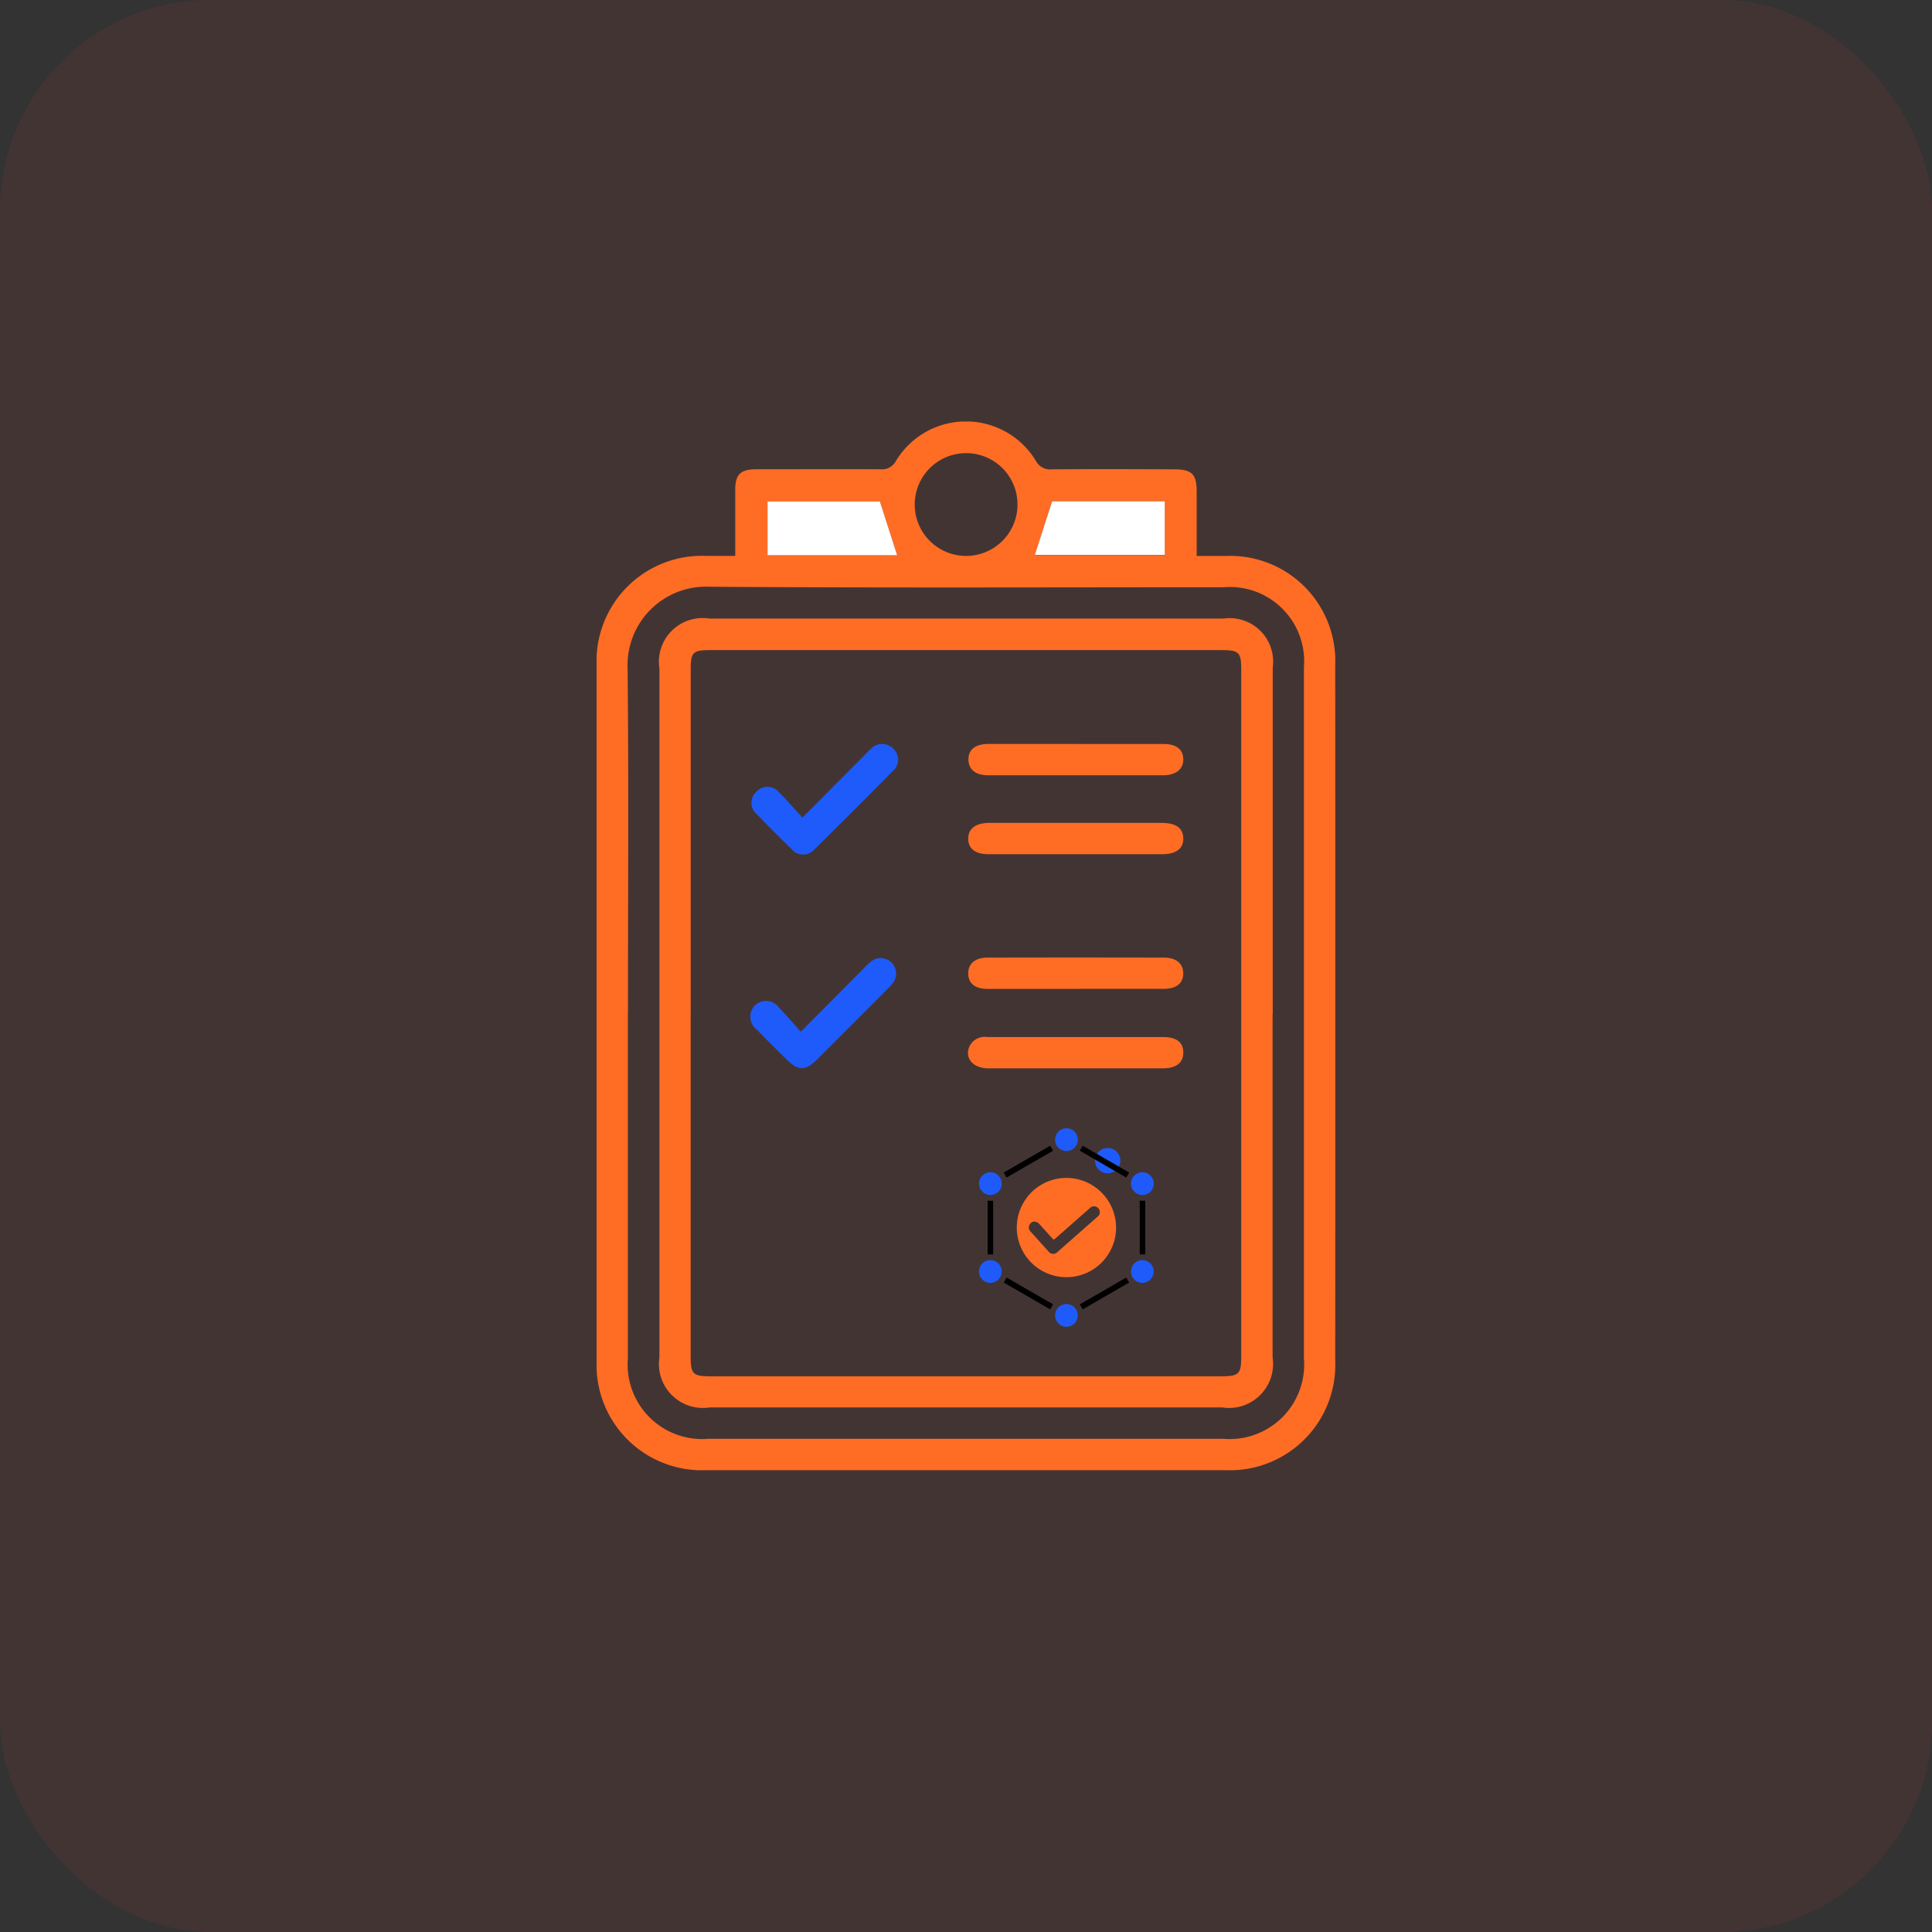 <svg xmlns="http://www.w3.org/2000/svg" xmlns:xlink="http://www.w3.org/1999/xlink" width="55" height="55" viewBox="0 0 55 55">
  <rect x="0" y="0" width="55" height="55" fill="#333333" stroke="none"/>
  <defs>
    <clipPath id="clip-path">
      <rect id="Rectangle_29624" data-name="Rectangle 29624" width="4.976" height="5.648" fill="none"/>
    </clipPath>
    <clipPath id="clip-path-2">
      <rect id="Rectangle_31080" data-name="Rectangle 31080" width="21.031" height="29.854" fill="none"/>
    </clipPath>
  </defs>
  <g id="Task_Follow_ups_icon" data-name="Task Follow ups icon" transform="translate(-692 -4357.684)">
    <g id="Task_follow_up_icon" data-name="Task follow up icon" transform="translate(15.5 -200.317)">
      <g id="Group_92293" data-name="Group 92293">
        <g id="Task_Management" data-name="Task Management" transform="translate(118.5 2984)">
          <rect id="Rectangle_18974" data-name="Rectangle 18974" width="55" height="55" rx="6" transform="translate(558 1574)" fill="#fd3f3f" opacity="0.08"/>
        </g>
        <g id="Group_89690" data-name="Group 89690" transform="translate(704.371 4590.123)" clip-path="url(#clip-path)">
          <path id="Path_136176" data-name="Path 136176" d="M326.959,55.638a.36.36,0,1,1-.36-.359.358.358,0,0,1,.36.359" transform="translate(-322.936 -54.719)" fill="#1e5bfa"/>
          <path id="Path_136177" data-name="Path 136177" d="M109.047,140.766a1.413,1.413,0,1,1-1.412-1.412,1.416,1.416,0,0,1,1.412,1.412m-2.325-.171a.16.16,0,0,0-.141.1.156.156,0,0,0,.029.182l.507.563a.17.17,0,0,0,.272.015l.485-.428.645-.568a.162.162,0,0,0,.06-.171.164.164,0,0,0-.28-.074l-.974.859c-.051.045-.055.045-.1-.007l-.362-.4a.182.182,0,0,0-.14-.066" transform="translate(-105.146 -137.943)" fill="#ff6d24"/>
          <path id="Path_136178" data-name="Path 136178" d="M428,370.635a.32.32,0,0,1,.322.324.323.323,0,1,1-.322-.324" transform="translate(-423.35 -366.883)" fill="#1e5bfa"/>
          <path id="Path_136179" data-name="Path 136179" d="M0,370.959a.32.32,0,0,1,.323-.323.323.323,0,0,1,.323.325.327.327,0,0,1-.322.322A.323.323,0,0,1,0,370.959" transform="translate(0 -366.884)" fill="#1e5bfa"/>
          <path id="Path_136180" data-name="Path 136180" d="M428,124.016a.323.323,0,0,1-.325-.323.323.323,0,0,1,.647,0,.32.32,0,0,1-.322.324" transform="translate(-423.349 -122.12)" fill="#1e5bfa"/>
          <path id="Path_136181" data-name="Path 136181" d="M.333,124.037a.323.323,0,1,1,0-.646.327.327,0,0,1,.323.321.323.323,0,0,1-.323.325" transform="translate(-0.009 -122.142)" fill="#1e5bfa"/>
          <path id="Path_136182" data-name="Path 136182" d="M214.157,494.661a.322.322,0,0,1-.322-.326.323.323,0,1,1,.322.326" transform="translate(-211.67 -489.013)" fill="#1e5bfa"/>
          <path id="Path_136183" data-name="Path 136183" d="M213.835.321a.323.323,0,0,1,.647,0,.323.323,0,1,1-.647,0" transform="translate(-211.67 0)" fill="#1e5bfa"/>
          <path id="Path_136184" data-name="Path 136184" d="M70.786,420.268l-.082.142-1.323-.764.083-.142,1.323.764" transform="translate(-68.678 -415.257)"/>
          <path id="Path_136185" data-name="Path 136185" d="M283.352,49l.082-.142,1.323.764-.083.142L283.352,49" transform="translate(-280.483 -48.364)"/>
          <path id="Path_136186" data-name="Path 136186" d="M283.408,420.416l-.082-.142,1.323-.764.083.142-1.323.764" transform="translate(-280.458 -415.263)"/>
          <path id="Path_136187" data-name="Path 136187" d="M70.694,48.872l.082.142-1.323.764-.083-.142,1.323-.764" transform="translate(-68.669 -48.377)"/>
          <rect id="Rectangle_29622" data-name="Rectangle 29622" width="0.157" height="1.529" transform="translate(4.574 2.059)"/>
          <rect id="Rectangle_29623" data-name="Rectangle 29623" width="0.157" height="1.529" transform="translate(0.245 2.06)"/>
        </g>
      </g>
    </g>
    <g id="Group_92300" data-name="Group 92300" transform="translate(708.984 4369.684)">
      <g id="Group_92299" data-name="Group 92299" clip-path="url(#clip-path-2)">
        <path id="Path_141891" data-name="Path 141891" d="M3.947,3.825c0-.66,0-1.276,0-1.891,0-.421.153-.573.581-.575,1.179,0,2.359-.005,3.539,0a.453.453,0,0,0,.457-.241,2.327,2.327,0,0,1,3.98,0,.455.455,0,0,0,.456.243c1.158-.009,2.317-.005,3.475,0,.513,0,.647.134.648.636,0,.594,0,1.189,0,1.83h.831a2.993,2.993,0,0,1,3.113,3.112q.006,9.9,0,19.8a3,3,0,0,1-3.115,3.114q-7.4,0-14.792,0A3,3,0,0,1,0,26.743Q0,16.842,0,6.941a3,3,0,0,1,3.11-3.116h.834m-3.054,13q0,4.927,0,9.854A2.121,2.121,0,0,0,3.182,28.96H17.848a2.12,2.12,0,0,0,2.288-2.286q0-9.838,0-19.676a2.114,2.114,0,0,0-2.289-2.28c-4.878,0-9.756.021-14.634-.015A2.234,2.234,0,0,0,.883,7.032c.032,3.263.01,6.527.01,9.79M10.516.9A1.463,1.463,0,1,0,11.982,2.35,1.46,1.46,0,0,0,10.516.9M8.065,2.276h-3.2V3.809h3.69L8.065,2.276m4.9-.006L12.474,3.8h3.7V2.27Z" transform="translate(0 0)" fill="#ff6d24"/>
        <path id="Path_141892" data-name="Path 141892" d="M24.339,53.8q0-4.9,0-9.79" transform="translate(-5.095 -27.152)" fill="#fff"/>
        <path id="Path_141894" data-name="Path 141894" d="M36.152,15.417l.491,1.532h-3.69V15.417Z" transform="translate(-28.087 -13.141)" fill="#fff"/>
        <path id="Path_141895" data-name="Path 141895" d="M84.97,15.374h3.208V16.9h-3.7l.494-1.531" transform="translate(-72.003 -13.104)" fill="#fff"/>
        <path id="Path_141896" data-name="Path 141896" d="M29.553,49.244q0,4.9,0,9.79a1.253,1.253,0,0,1-1.429,1.423h-14.6a1.252,1.252,0,0,1-1.427-1.424q0-9.806,0-19.612A1.245,1.245,0,0,1,13.523,38H28.157a1.236,1.236,0,0,1,1.4,1.389q0,4.927,0,9.854M12.987,49.2q0,4.91,0,9.82c0,.482.069.55.553.55H28.107c.483,0,.553-.069.553-.551q0-9.787,0-19.575c0-.482-.066-.547-.554-.547H13.54c-.489,0-.552.062-.552.548q0,4.878,0,9.756" transform="translate(-10.309 -32.39)" fill="#ff6d24"/>
        <path id="Path_141897" data-name="Path 141897" d="M74.728,62.168c.829,0,1.658,0,2.487,0,.356,0,.548.154.555.429s-.2.461-.562.461q-2.5,0-5,0c-.349,0-.548-.164-.555-.436-.008-.289.19-.453.562-.455.84,0,1.679,0,2.518,0" transform="translate(-61.068 -52.988)" fill="#ff6d24"/>
        <path id="Path_141898" data-name="Path 141898" d="M74.709,104.227c-.839,0-1.679,0-2.518,0-.353,0-.544-.159-.545-.438s.2-.451.542-.452q2.518-.006,5.036,0c.346,0,.543.175.544.449s-.189.439-.542.44c-.839,0-1.679,0-2.518,0" transform="translate(-61.067 -88.076)" fill="#ff6d24"/>
        <path id="Path_141900" data-name="Path 141900" d="M74.685,78.268c-.818,0-1.636,0-2.455,0-.378,0-.578-.154-.583-.436s.2-.455.6-.456h4.909c.405,0,.609.148.614.439s-.2.452-.6.453q-1.243,0-2.486,0" transform="translate(-61.068 -65.95)" fill="#ff6d24"/>
        <path id="Path_141901" data-name="Path 141901" d="M74.674,118.666c.829,0,1.657,0,2.486,0,.383,0,.575.154.574.442s-.2.447-.577.448q-2.486,0-4.972,0c-.447,0-.689-.3-.533-.635a.481.481,0,0,1,.5-.256c.839,0,1.679,0,2.518,0" transform="translate(-61.032 -101.143)" fill="#ff6d24"/>
        <path id="Path_141903" data-name="Path 141903" d="M31.3,64.271,33.06,62.5c.06-.06.117-.123.181-.179a.442.442,0,0,1,.651-.01.421.421,0,0,1-.013.628q-1.106,1.124-2.23,2.229a.425.425,0,0,1-.651,0c-.335-.325-.667-.654-.99-.992A.423.423,0,0,1,30,63.525a.417.417,0,0,1,.626.015c.227.222.435.464.682.732" transform="translate(-25.443 -52.993)" fill="#1e5bfa"/>
        <path id="Path_141904" data-name="Path 141904" d="M31.057,105.52l1.78-1.792a1.87,1.87,0,0,1,.232-.218.439.439,0,0,1,.626.6,1.073,1.073,0,0,1-.146.167q-1.012,1.015-2.026,2.028c-.331.329-.536.329-.861.007-.287-.284-.574-.568-.855-.857a.46.46,0,0,1-.065-.676.456.456,0,0,1,.7.056c.208.21.4.437.618.684" transform="translate(-25.247 -88.145)" fill="#1e5bfa"/>
      </g>
    </g>
  </g>
</svg>
